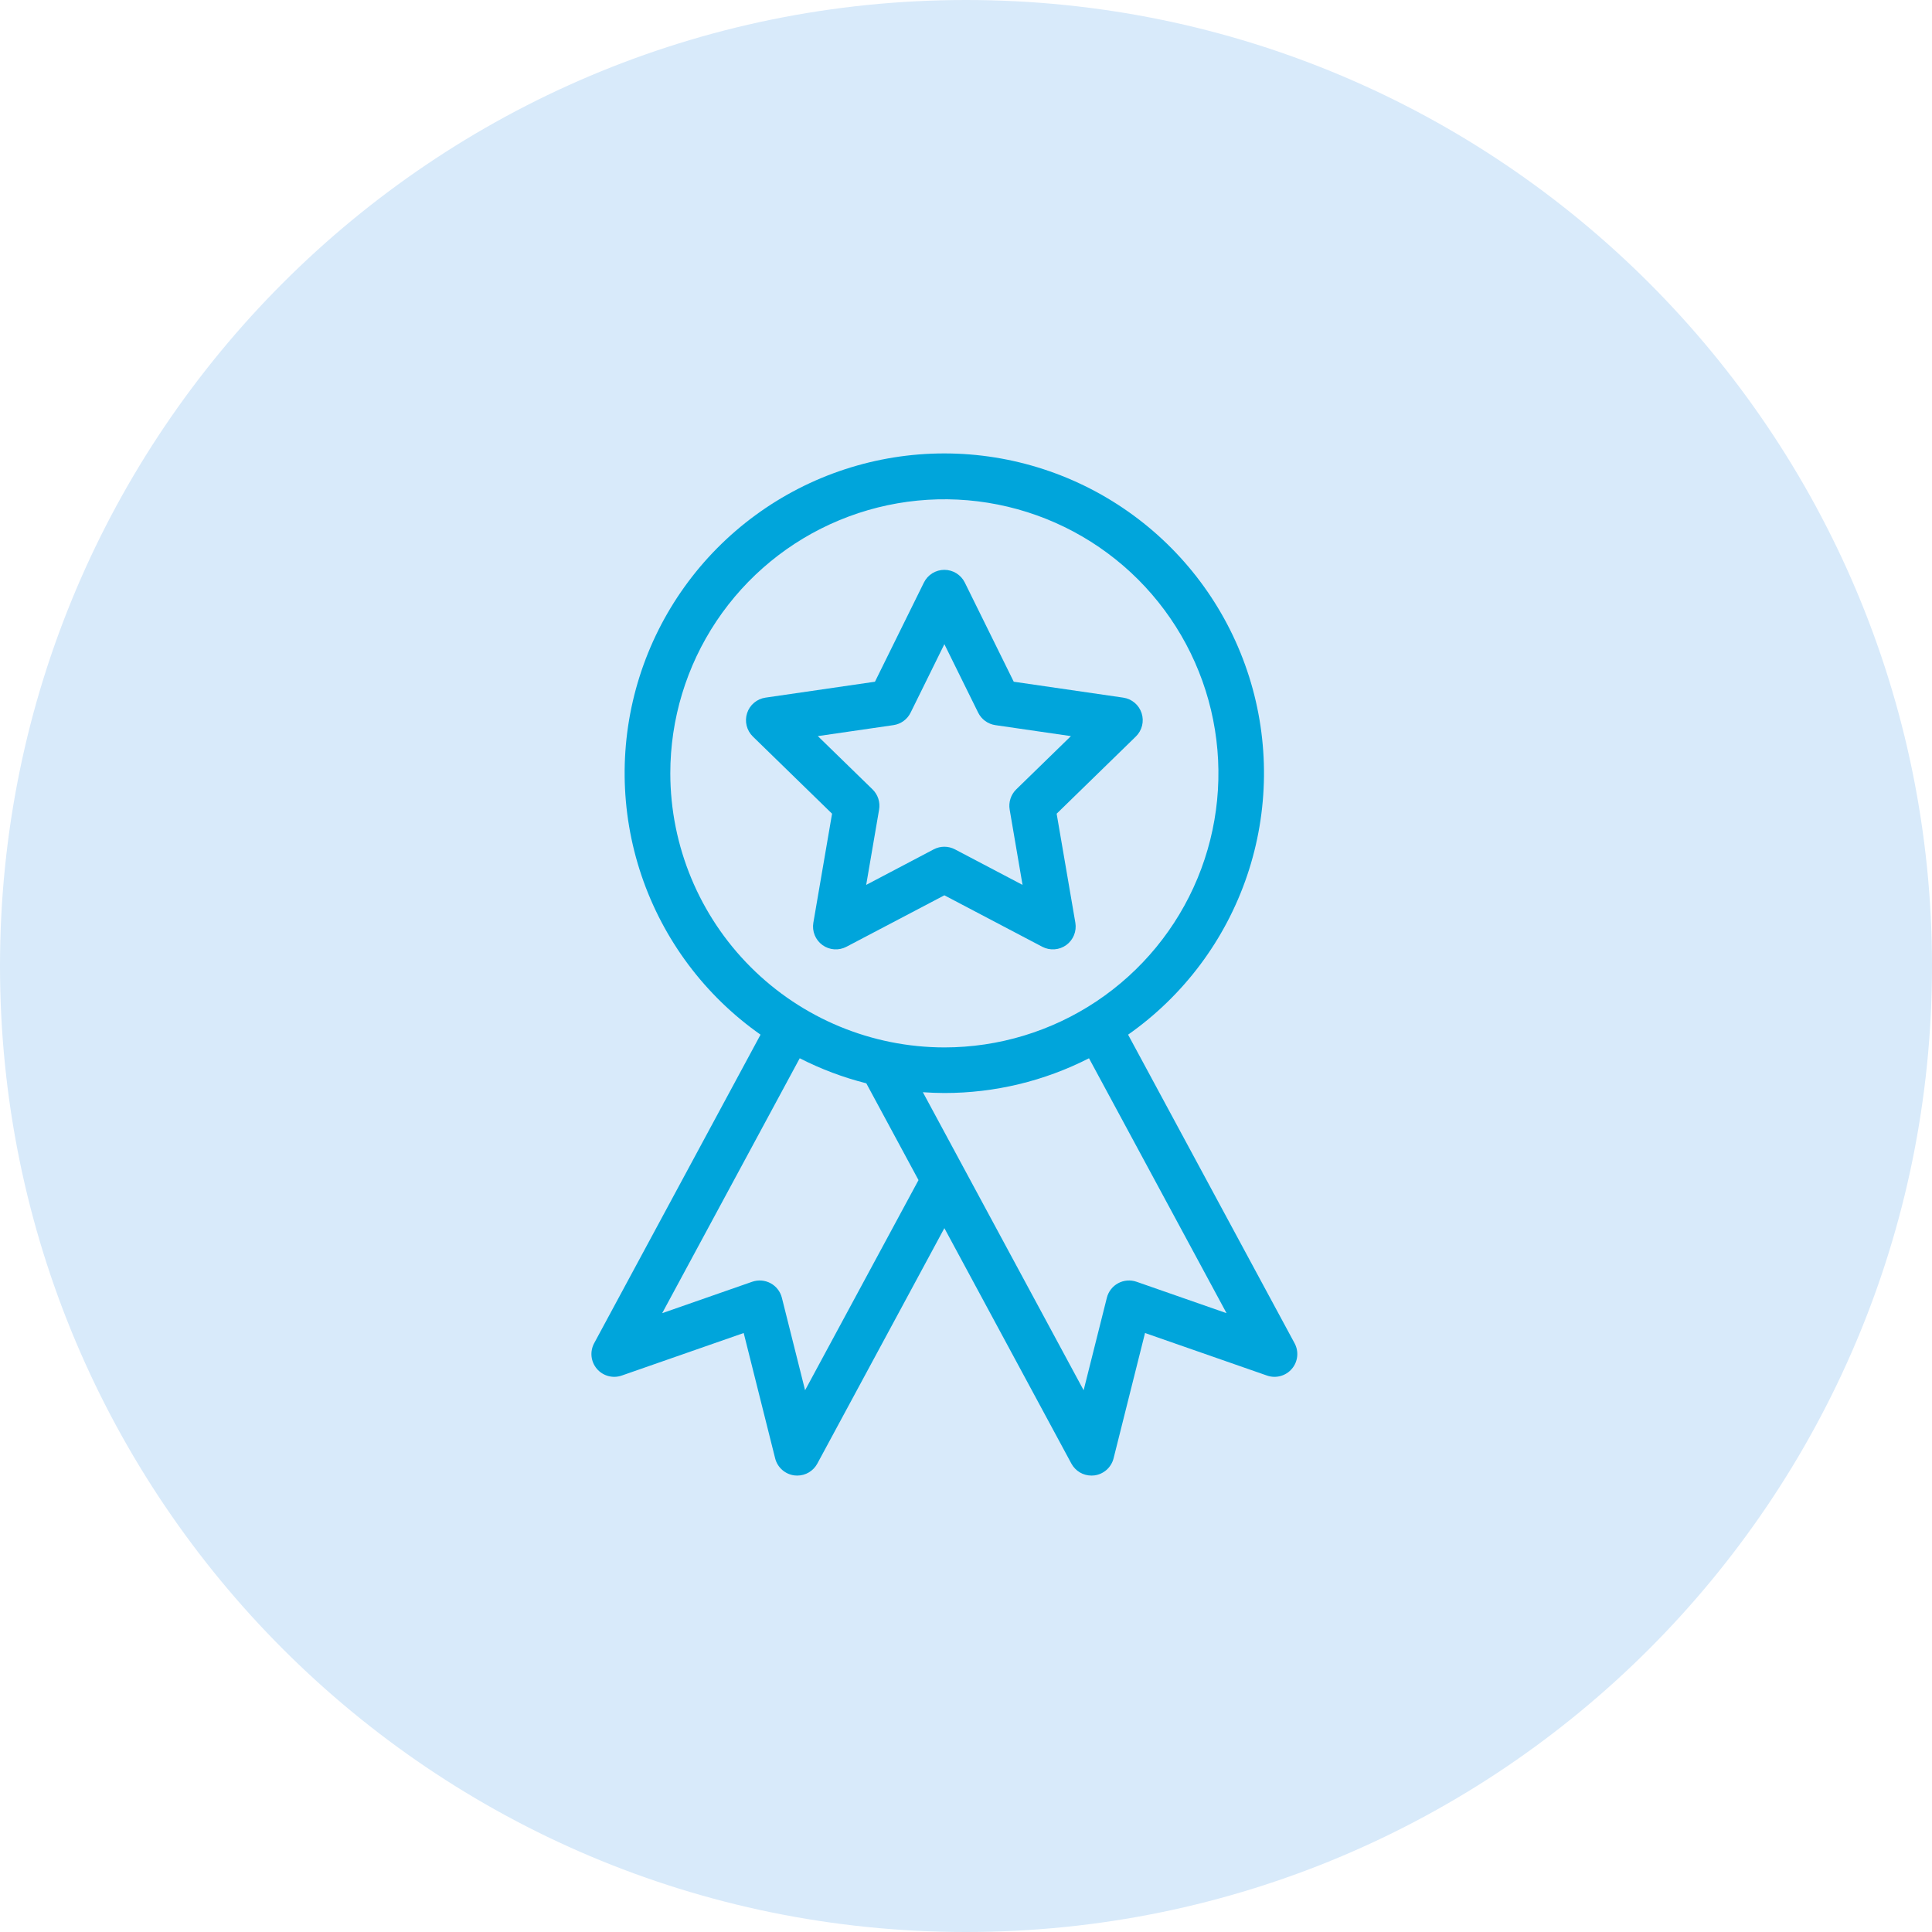 <svg width="98" height="98" viewBox="0 0 98 98" fill="none" xmlns="http://www.w3.org/2000/svg">
<path d="M98 49C98 76.062 76.062 98 49 98C21.938 98 0 76.062 0 49C0 21.938 21.938 0 49 0C76.062 0 98 21.938 98 49Z" fill="#D8EAFA"/>
<path d="M65.666 68.134L57.222 52.483C60.042 50.502 62.157 47.674 63.261 44.409C64.365 41.144 64.4 37.613 63.361 34.327C62.322 31.041 60.263 28.171 57.483 26.135C54.703 24.098 51.346 23 47.9 23C44.454 23 41.097 24.098 38.317 26.135C35.537 28.171 33.478 31.041 32.439 34.327C31.4 37.613 31.435 41.144 32.539 44.409C33.643 47.674 35.758 50.502 38.578 52.483L30.139 68.134C30.028 68.339 29.982 68.573 30.006 68.805C30.031 69.037 30.125 69.256 30.276 69.433C30.427 69.611 30.629 69.738 30.854 69.799C31.079 69.86 31.317 69.852 31.537 69.775L37.724 67.617L39.319 73.973C39.375 74.199 39.499 74.403 39.674 74.558C39.848 74.712 40.066 74.811 40.297 74.84C40.345 74.845 40.393 74.848 40.441 74.848C40.65 74.848 40.854 74.792 41.033 74.685C41.212 74.578 41.359 74.424 41.458 74.241L47.903 62.297L54.346 74.241C54.445 74.424 54.592 74.578 54.771 74.685C54.95 74.792 55.155 74.848 55.364 74.848C55.412 74.848 55.46 74.845 55.508 74.84C55.739 74.811 55.956 74.712 56.131 74.558C56.305 74.403 56.429 74.199 56.486 73.973L58.081 67.617L64.269 69.775C64.489 69.852 64.727 69.86 64.952 69.799C65.177 69.738 65.378 69.611 65.529 69.433C65.681 69.256 65.775 69.037 65.799 68.805C65.824 68.573 65.777 68.339 65.666 68.134ZM34.001 39.228C34.001 36.478 34.816 33.79 36.343 31.504C37.871 29.218 40.042 27.436 42.583 26.384C45.123 25.332 47.918 25.056 50.615 25.593C53.311 26.129 55.788 27.453 57.733 29.397C59.677 31.342 61.001 33.819 61.537 36.516C62.074 39.212 61.798 42.007 60.746 44.548C59.694 47.088 57.912 49.259 55.626 50.787C53.34 52.314 50.652 53.13 47.903 53.13C44.217 53.126 40.683 51.66 38.077 49.053C35.471 46.447 34.005 42.913 34.001 39.228ZM40.838 70.52L39.66 65.827C39.621 65.672 39.55 65.526 39.451 65.399C39.353 65.272 39.229 65.167 39.087 65.091C38.946 65.015 38.79 64.969 38.63 64.956C38.47 64.943 38.309 64.964 38.157 65.016L33.589 66.61L40.566 53.68C41.64 54.229 42.773 54.655 43.943 54.951L46.591 59.86L40.838 70.52ZM57.648 65.016C57.496 64.964 57.335 64.943 57.175 64.956C57.015 64.969 56.859 65.015 56.718 65.091C56.576 65.167 56.452 65.272 56.354 65.399C56.255 65.526 56.184 65.672 56.145 65.827L54.967 70.52L46.812 55.402C47.173 55.426 47.536 55.443 47.903 55.443C50.453 55.444 52.968 54.84 55.239 53.68L62.216 66.61L57.648 65.016Z" fill="#00A5DB"/>
<path d="M52.868 48.024C53.059 48.124 53.275 48.17 53.49 48.154C53.705 48.139 53.912 48.063 54.087 47.937C54.261 47.81 54.397 47.636 54.478 47.436C54.559 47.236 54.583 47.018 54.547 46.805L53.598 41.275L57.615 37.36C57.77 37.209 57.879 37.018 57.931 36.809C57.983 36.599 57.975 36.379 57.908 36.174C57.841 35.969 57.719 35.786 57.554 35.647C57.389 35.508 57.188 35.418 56.974 35.387L51.422 34.58L48.939 29.549C48.843 29.356 48.696 29.193 48.512 29.079C48.329 28.965 48.118 28.905 47.902 28.905C47.686 28.905 47.475 28.965 47.291 29.079C47.108 29.193 46.96 29.356 46.865 29.549L44.382 34.58L38.83 35.387C38.616 35.418 38.415 35.508 38.25 35.647C38.085 35.786 37.962 35.969 37.896 36.174C37.829 36.379 37.821 36.599 37.873 36.809C37.925 37.018 38.034 37.209 38.188 37.36L42.206 41.275L41.257 46.805C41.221 47.018 41.244 47.236 41.326 47.436C41.407 47.636 41.543 47.81 41.717 47.937C41.892 48.063 42.099 48.139 42.314 48.154C42.529 48.17 42.745 48.124 42.935 48.024L47.903 45.414L52.868 48.024ZM43.937 44.886L44.592 41.067C44.624 40.883 44.61 40.693 44.553 40.515C44.495 40.336 44.395 40.175 44.261 40.043L41.485 37.339L45.319 36.782C45.505 36.755 45.681 36.683 45.833 36.573C45.984 36.463 46.107 36.317 46.19 36.149L47.903 32.675L49.617 36.149C49.7 36.317 49.823 36.463 49.975 36.573C50.126 36.683 50.303 36.755 50.488 36.782L54.322 37.339L51.546 40.043C51.412 40.175 51.312 40.336 51.255 40.515C51.197 40.693 51.184 40.883 51.215 41.067L51.868 44.886L48.439 43.083C48.273 42.996 48.088 42.95 47.901 42.95C47.713 42.95 47.529 42.996 47.363 43.083L43.937 44.886Z" fill="#00A5DB"/>
</svg>
